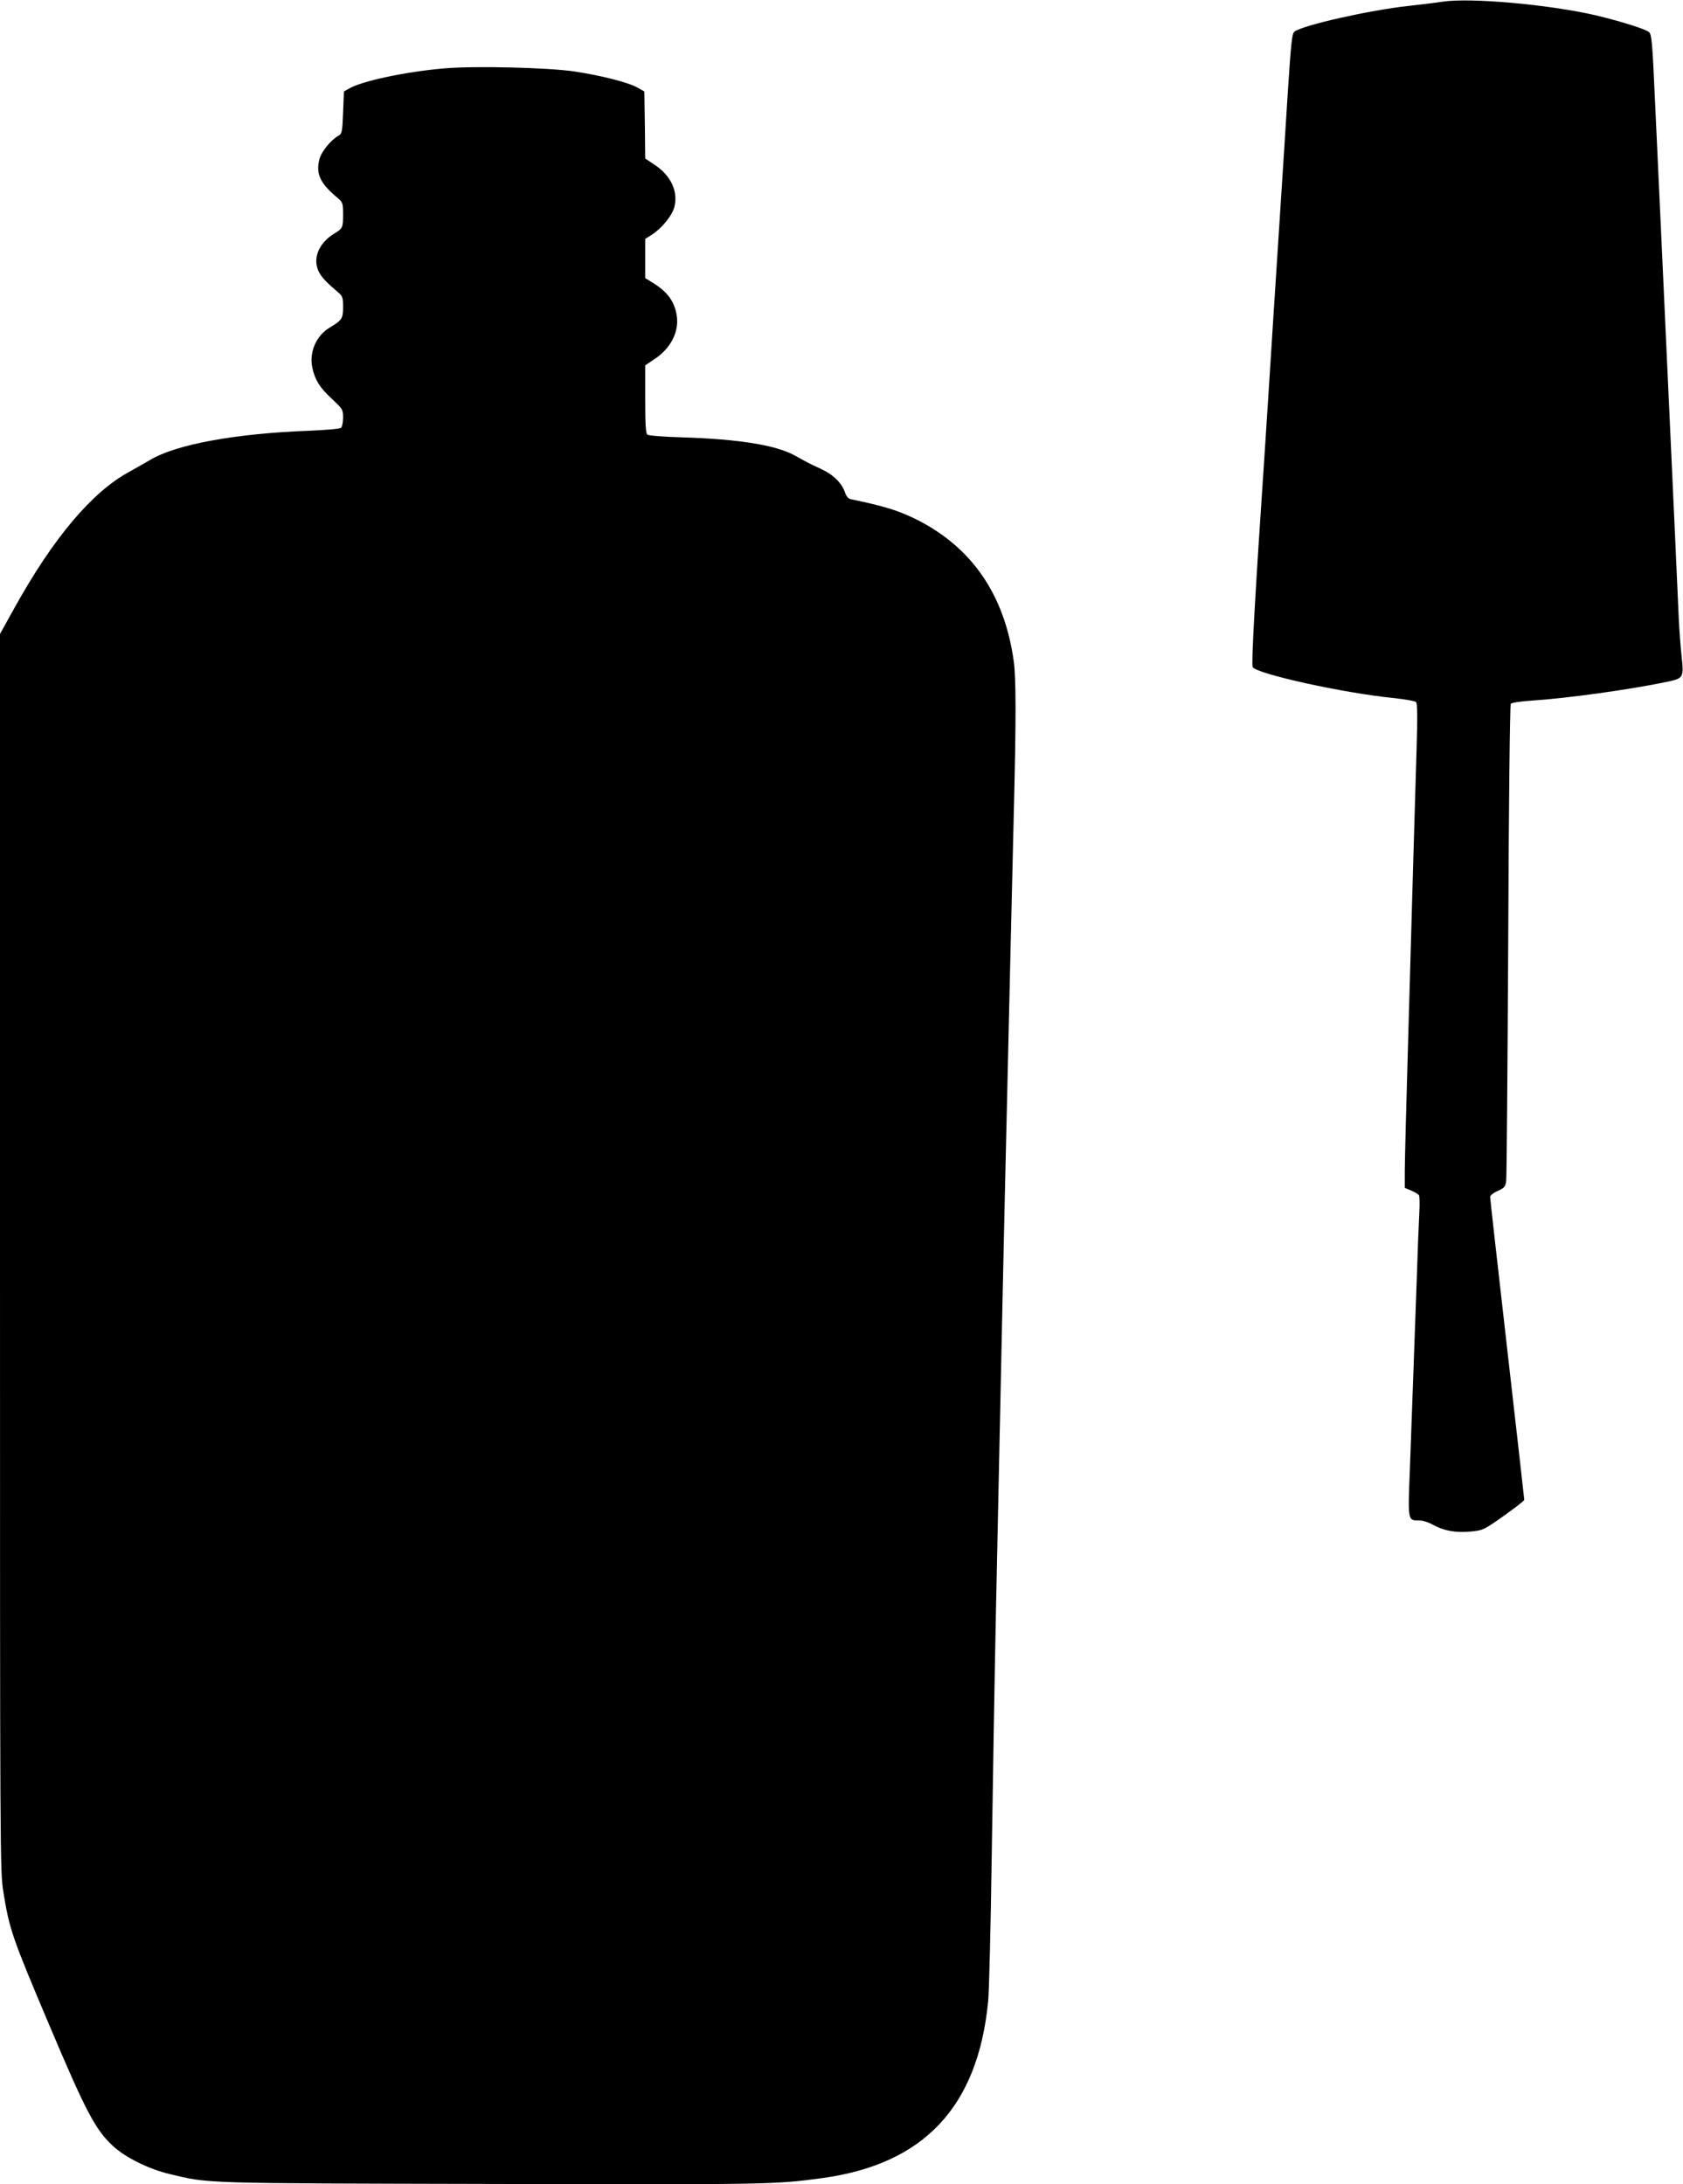<?xml version="1.0" standalone="no"?>
<!DOCTYPE svg PUBLIC "-//W3C//DTD SVG 20010904//EN"
 "http://www.w3.org/TR/2001/REC-SVG-20010904/DTD/svg10.dtd">
<svg version="1.0" xmlns="http://www.w3.org/2000/svg"
 width="986pt" height="1280pt" viewBox="0 0 986 1280"
 preserveAspectRatio="xMidYMid meet">
<g transform="translate(0,1280) scale(0.1,-0.1)"
fill="#000000" stroke="none">
<path d="M8450 12790 c-30 -5 -120 -16 -200 -25 -223 -24 -615 -112 -666 -150
-15 -10 -20 -62 -40 -366 -12 -195 -27 -428 -33 -519 -6 -91 -29 -446 -51
-790 -22 -344 -44 -695 -50 -780 -57 -843 -80 -1252 -71 -1269 22 -40 534
-153 830 -182 64 -7 121 -17 127 -23 8 -8 9 -89 3 -281 -4 -148 -13 -436 -19
-640 -6 -203 -19 -676 -30 -1050 -11 -374 -20 -724 -20 -778 l0 -98 38 -16
c20 -8 40 -20 45 -27 4 -6 5 -54 2 -106 -3 -52 -10 -228 -15 -390 -12 -325
-24 -678 -40 -1105 -12 -313 -14 -305 58 -305 18 0 52 -11 75 -24 63 -36 134
-49 221 -41 74 7 77 8 196 92 66 47 120 89 120 94 0 5 -45 403 -100 884 -55
481 -100 882 -100 891 0 8 19 24 44 35 39 17 45 24 50 57 3 20 8 656 12 1412
3 785 10 1380 15 1386 5 6 57 14 117 18 207 13 582 65 796 110 99 21 101 24
88 148 -6 57 -14 159 -17 228 -3 69 -14 319 -25 555 -11 237 -29 628 -40 870
-11 242 -29 634 -40 870 -11 237 -27 585 -36 775 -13 296 -18 347 -32 361 -18
18 -170 65 -312 99 -277 64 -737 105 -900 80z"/>
<path d="M2601 12399 c-224 -19 -481 -74 -556 -118 l-30 -17 -5 -123 c-4 -111
-7 -125 -25 -135 -47 -26 -102 -94 -114 -140 -21 -86 4 -140 108 -227 29 -25
31 -31 31 -95 0 -79 -2 -82 -52 -113 -81 -49 -121 -129 -99 -201 11 -39 42
-76 114 -136 35 -30 37 -34 37 -93 0 -68 -6 -77 -79 -121 -79 -47 -121 -145
-101 -236 16 -72 43 -115 114 -181 64 -60 66 -63 66 -111 0 -28 -6 -54 -12
-59 -7 -6 -89 -13 -183 -17 -435 -16 -783 -80 -935 -171 -30 -18 -86 -49 -123
-70 -218 -118 -446 -389 -672 -797 l-85 -153 0 -3623 c0 -3589 0 -3623 20
-3750 35 -219 52 -267 270 -782 213 -504 269 -610 371 -705 75 -69 211 -136
333 -165 235 -56 170 -54 1896 -58 1625 -4 1649 -3 1925 34 597 81 913 416
974 1034 6 58 15 438 21 845 6 407 17 1060 25 1450 37 1757 45 2145 65 2990 5
231 14 620 20 865 6 245 15 623 20 840 13 515 13 770 -1 866 -54 388 -244 665
-566 828 -108 54 -192 80 -390 121 -13 3 -25 17 -32 38 -19 56 -67 104 -139
138 -37 17 -76 36 -87 42 -11 6 -43 24 -71 39 -110 60 -329 95 -654 105 -107
3 -201 10 -207 16 -10 7 -13 61 -13 208 l0 198 55 37 c94 62 144 159 130 253
-13 84 -53 140 -142 195 l-43 26 0 115 0 115 38 24 c57 36 118 110 132 160 25
91 -18 186 -113 249 l-57 38 -2 197 -3 196 -39 22 c-54 31 -212 71 -369 95
-153 23 -591 34 -766 18z"/>
</g>
</svg>
